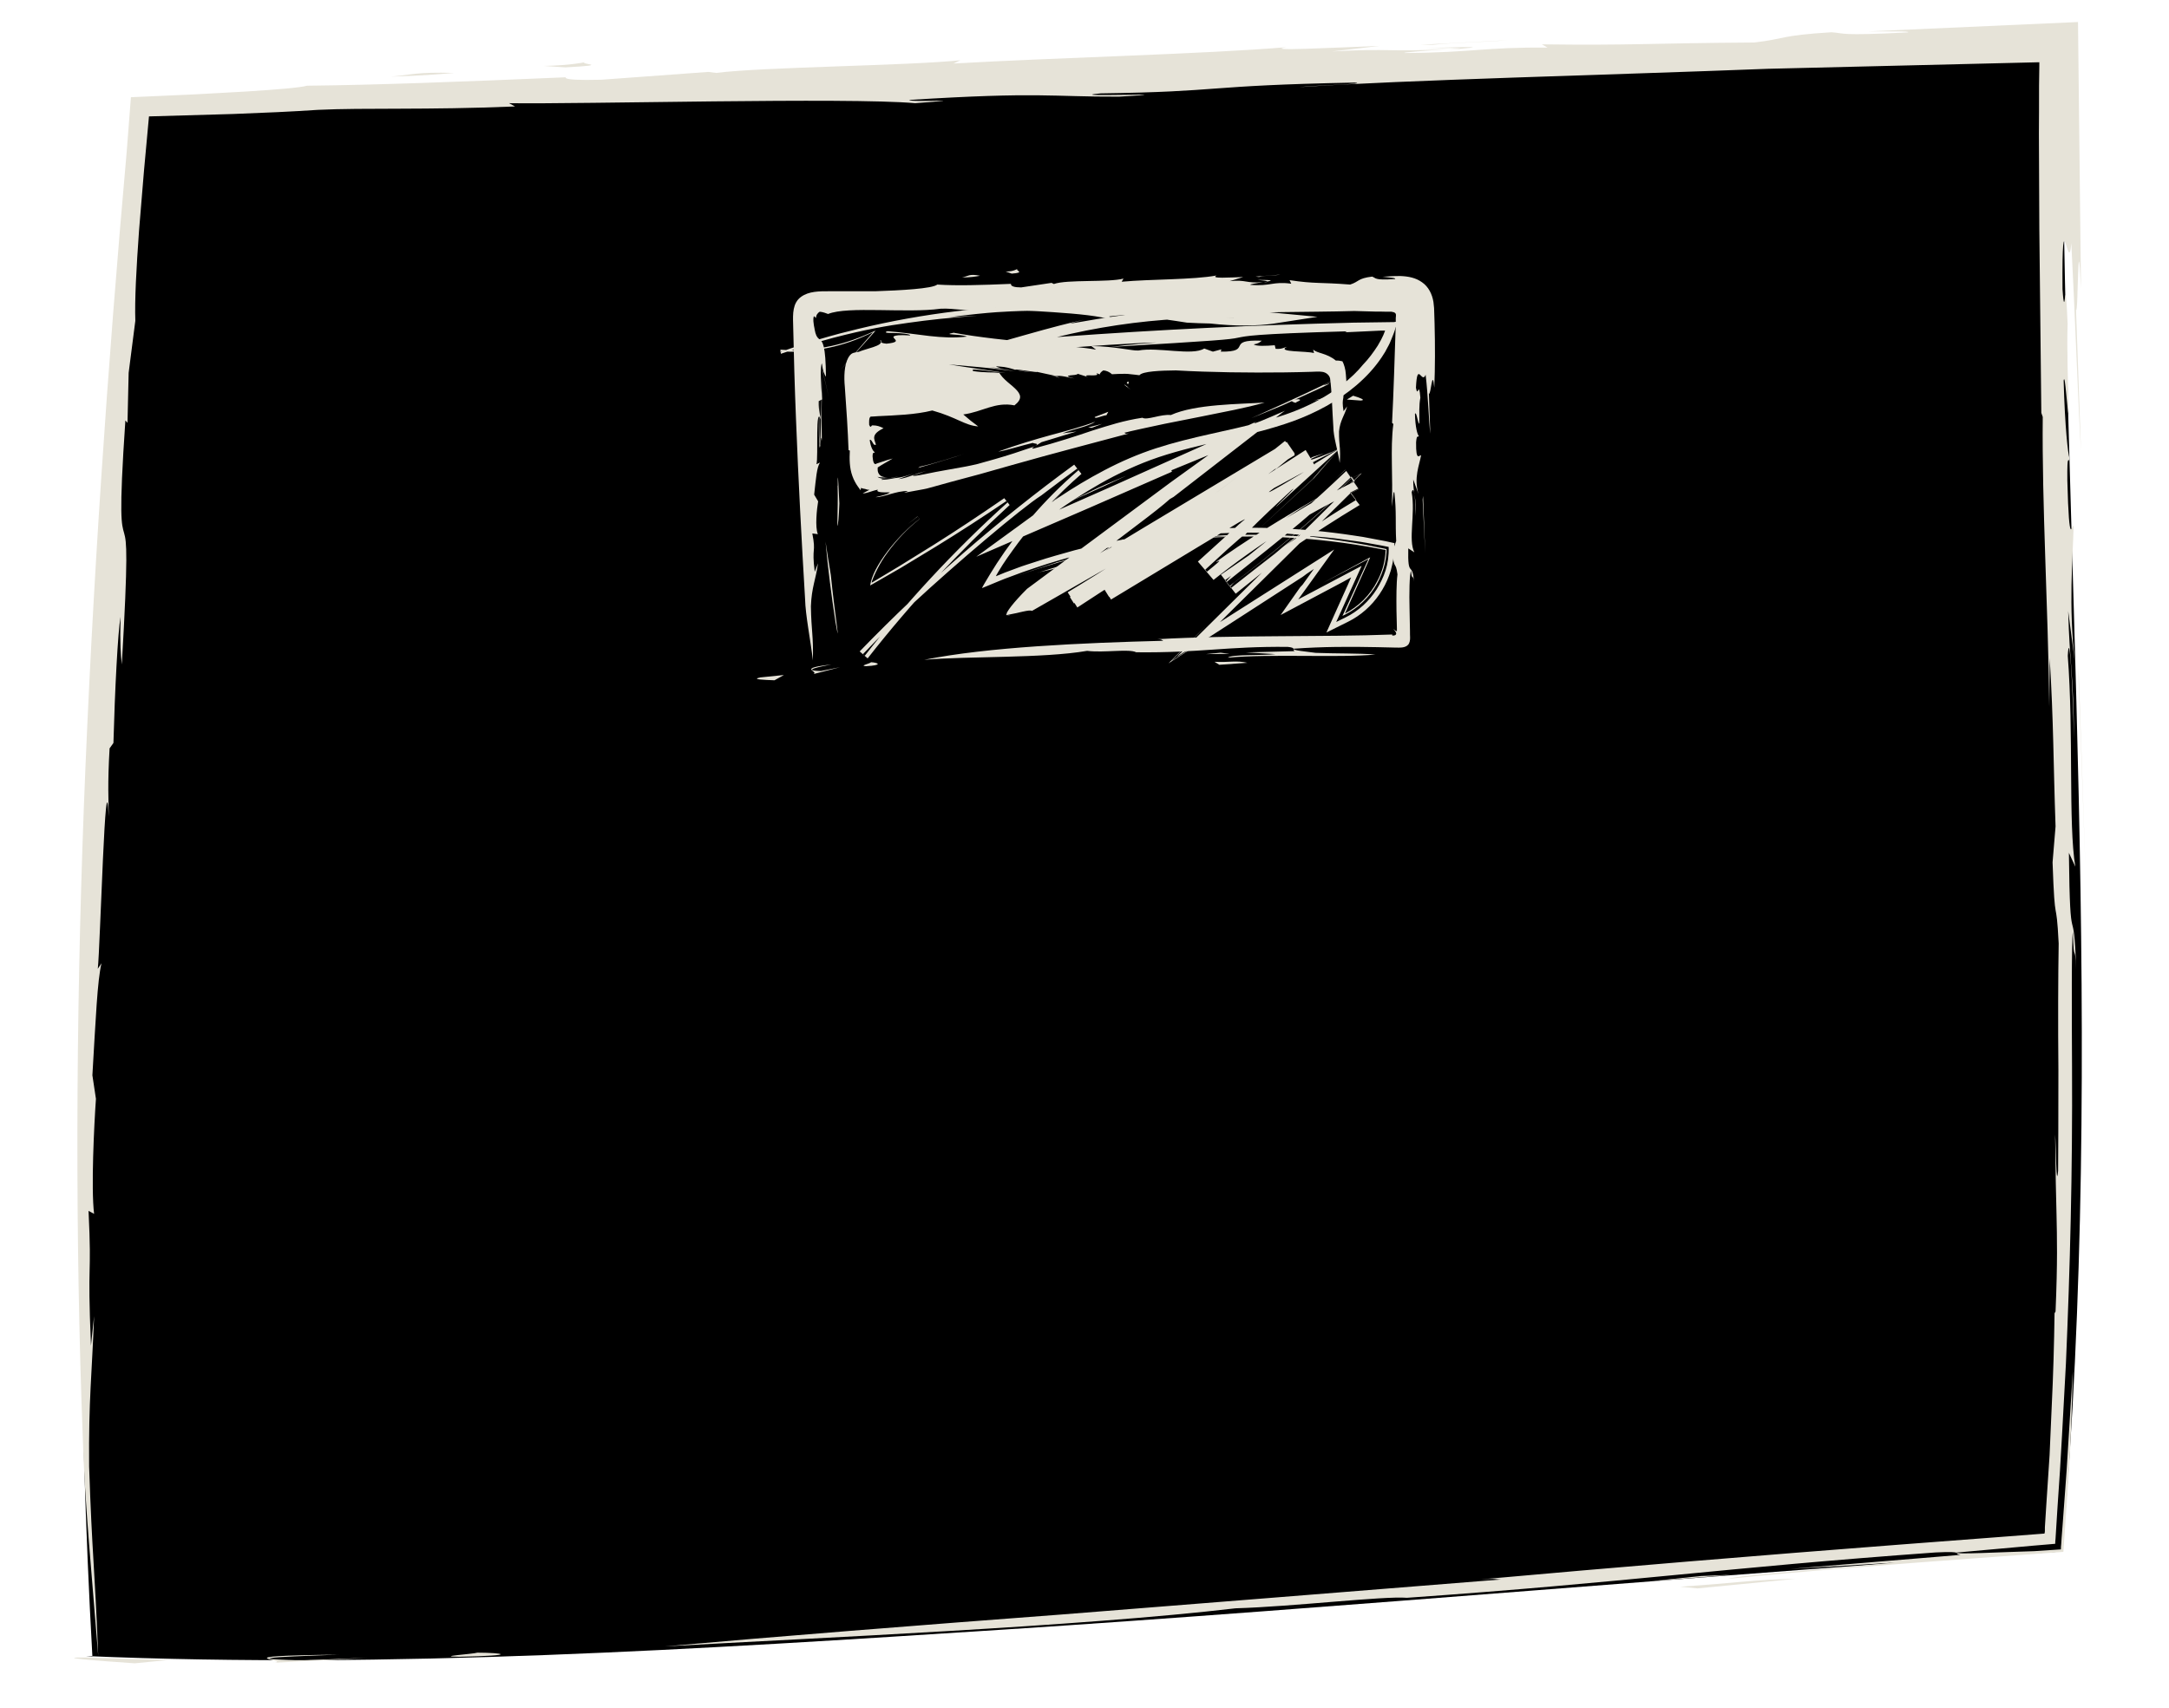 <?xml version="1.0" encoding="UTF-8"?> <svg xmlns="http://www.w3.org/2000/svg" id="_Слой_5" viewBox="0 0 152.57 120.19"><defs><style>.cls-1{fill:#e6e3d8;}.cls-1,.cls-2{stroke-width:0px;}.cls-2{fill:#000;}</style></defs><path class="cls-2" d="M6.5,116.56c-2.03-36.39-.03-71.32,3.16-109.17,45.13-1.56,90.27-3.13,135.4-4.69-.02,35.86,3.11,70.73,0,106.45-23.21,1.5-51.13,3.99-74.34,5.49-21.53,1.39-43.11,2.78-64.67,1.87"></path><path class="cls-1" d="M6.06,116.61c-2.39-.02.73.23,3.42.41l2.45-.24c-1.96-.03-3.91-.11-5.87-.17Z"></path><path class="cls-1" d="M19.25,116.98c2.21-.1,4.43-.22,6.64-.35l-4.79.19c-5.32-.17.71-.32,2.71-.41-8.71.1-3.17.39-4.56.58Z"></path><path class="cls-1" d="M32.31,116.56c4.26-.09,3.06-.28,1.27-.29-.28.1-3.06.27-1.27.29Z"></path><path class="cls-1" d="M100.31,3.38c1.19,0,2.6-.02,2.4.05,1.33-.11,1.61-.17-2.4-.05Z"></path><path class="cls-1" d="M102.72,3.43c-.26.02-.53.04-.86.07.27-.01.49-.03.8-.04.08-.01.03-.01.06-.02Z"></path><path class="cls-1" d="M144.17,46.15c.29,4.78.26,7.47.42,11.99l-.21,2.53c.17,4.89.25,2.16.43,5.71-.04,2.24-.05,5.7-.02,8.88,0,3.17-.01,6.05-.02,7.11-.14,1.46-.14-1.83-.21-2.55.03,2.87.06,4.2.1,5.7.03,1.51.08,3.19-.07,6.75l-.07.12c-.03,2.13-.09,4.32-.2,6.57-.05,1.13-.1,2.27-.15,3.42-.08,1.15-.15,2.31-.23,3.49-.03.52-.07,1.05-.1,1.58v.28s-.02.14-.02.14c-.01.04-.08.02-.12.03-.9.07-1.81.14-2.73.21-2.43.18-4.89.37-7.36.56-9.9.76-20.02,1.6-29.48,2.45,1.28-.09.97,0,1.47,0-9.99.8-20.74,1.66-30.98,2.47-10.24.77-19.95,1.54-27.85,2.24,10.81-.61,29.16-1.39,40.14-2.68,4.09-.12,10.35-.87,12.06-.74,15.72-1.1,22.06-2.1,37.18-3.19,2.17-.1,1.13.1,1.76.17l-11.97.99,7.31-.44c-3.15.34-10.85.84-11.71,1.14,5.22-.54,12.01-1.06,18.64-1.54,1.67-.12,3.34-.24,4.96-.36.11-1.63.22-3.22.33-4.74.22-3.02.27-5.78.34-8.07-.13,2.15-.28,4.56-.44,7.07-.09,1.25-.19,2.53-.28,3.82l-.07.91-.03.45-.02.22v.11s-.01.06-.01.06h-.06c-.6.04-1.2.08-1.8.12-2.24.06-5.71.25-5.49.1,1.82-.16,3.59-.32,5.34-.48l1.06-.09.46-.04s.09,0,.1-.02v-.12s.02-.23.02-.23c.05-.75.09-1.49.14-2.23.25-3.4.4-6.73.59-10.08.29-6.69.47-13.44.43-20.92-.02-3.75-.04-8.83.06-9.45.07,2.46.15.6.23,2.62-.17-5.3-.43-.53-.51-8.19l.45.97c-.5-3.04-.11-9.38-.53-14.83.11-1.97.33,1.65.44,5.84-.04-4.77-.31-5.19-.41-8.99l.47,3.59c-.46-4.04-.14-7.26-.09-9.56-.1-.27-.31,1.87-.44-3.21-.02-2.18.11-1.07.15-1.58-.1-.28-.32-2.1-.41-5.46.11-.62.24,2.22.37,2.44-.07-2.53-.15-4.59-.09-6.43-.19-4.47-.17.29-.36-2.44-.05-6.87.41-.69.62-3.23.27,5.17.5,11.82.68,14.59l-.35-9.92c.16.6.11-6.71.35-1.48-.06-5.86-.14-12.38-.21-18.75-5.16.23-10.23.46-14.77.66,1.35,0,3.08-.03,2.8.07-4.9.25-4.36.06-5.37-.01-3.63.22-3.21.46-5.43.72-7.5.05-8.55.21-14.94.13l.4.23c-4.53-.04-5.18.35-10.05.38-.27-.04,1.59-.17,3.09-.28-4.31.23-3.98-.07-8.19.17l3.33-.39c-3.35.13-8.27.38-6.54.09-5.85.49-16.12.73-23.43,1.15l.48-.23c-3.77.39-13.9.47-17.17.89l-.56-.07-7.52.55c-3.41.09-2.26-.27-2.54-.17-7.48.32-13.34.54-18.16.59-.49.14-2.12.27-4.3.41-1.09.06-2.32.13-3.61.2-1.45.06-2.97.13-4.48.2-.1,1.32-.2,2.62-.3,3.87-1.34,15.03-2.42,30.65-3.01,46.04-.58,15.38-.61,30.52-.07,44.55.11,4.2.67,9.97,1.08,15.2-.25-6.42-.43-7.02-.64-13.33-.04-4.75.2-6.5.35-10.58l-.22,2.08c-.27-6.41.07-4.42-.17-9.48l.39.21c-.22-1.78,0-6.26.13-8.09l-.25-1.66c.24-4.03.35-6.66.64-7.88l-.26.39c.17-1.51.54-15.51.77-10.71-.01-1.17-.09-2.24.06-4.8l.27-.38c.1-3.69.31-7.82.5-8.87-.05,2,.02,2.68.09,3.35.45-7.8.34-8.63.16-9.25-.17-.61-.38-1.01.09-7.92l.15.17.08-3.52.47-3.66c-.05-1.45.07-3.69.26-6.34.11-1.32.23-2.75.35-4.23.11-1.24.23-2.52.35-3.81,2-.06,4.02-.11,5.93-.17,2.15-.08,4.18-.17,5.94-.29,3.29-.16,7.63.02,13.88-.24l-.42-.23c5.05.08,23.83-.42,28.56,0,4.73-.35-.5-.03-.4-.23,9.24-.58,9.9-.21,14.75-.23,5.69-.32-4.36.06-1.3-.23,8.73-.12,7.08-.55,17.86-.76,1.07.1-2.78.19-3.89.32,7.58-.51,21.72-.85,32.99-1.29,5.45-.13,12.09-.29,19.07-.46v.26s-.02,1.39-.02,1.39c0,1.12,0,2.24-.01,3.37.01,2.25.02,4.5.03,6.73.05,4.46.1,8.83.14,12.92l.1.28c-.06,6.28.37,13.07.46,20.4l.03-3.58Z"></path><path class="cls-1" d="M118.19,111.63l1.21.12,6.89-.67c-2.81.04-4.25.3-8.1.55Z"></path><polygon class="cls-1" points="119.63 110.88 116.02 111.25 121.86 110.79 119.63 110.88"></polygon><polygon class="cls-1" points="146.21 46.98 146.21 47.88 146.69 61.07 146.21 46.98"></polygon><path class="cls-1" d="M100.79,3.15c1.5-.16,3.67-.19,5.24-.32l-6.13.32h.89Z"></path><path class="cls-1" d="M41.3,4.35c-2.32.46-4.64.16-1.53.39,3.67-.19.48-.23,1.53-.39Z"></path><path class="cls-1" d="M27.5,5.39c2.12-.06,3.29-.16,4.45-.26-2.8-.07-2.89.13-4.45.26Z"></path><path class="cls-2" d="M56.83,46.48l-.44-24.08c0-.29,0-.6.15-.85.27-.43.85-.48,1.35-.49,13.42-.22,26.84-.45,40.25-.67.53,0,1.13.02,1.46.43.25.31.26.74.26,1.13,0,7.72.01,15.44.02,23.17,0,.25,0,.52-.14.74-.25.38-.79.4-1.24.39-15.02-.55-30.07-.11-45.03,1.32"></path><path class="cls-1" d="M53.48,47.66c-.67.14.23.17,1,.2l.66-.37-1.66.17Z"></path><path class="cls-1" d="M57.23,47.42l1.86-.48-1.35.27c-1.53-.04.17-.35.74-.46-2.47.28-.87.45-1.25.67Z"></path><path class="cls-1" d="M60.92,46.87c1.21-.07.86-.25.35-.28-.07.1-.86.25-.35.28Z"></path><path class="cls-1" d="M88.44,19.69c.34.04.74.06.69.12.38-.07.46-.12-.69-.12Z"></path><path class="cls-1" d="M89.13,19.82c-.07.01-.15.02-.24.04.08,0,.14-.01.23-.02.02,0,0-.01.02-.02Z"></path><path class="cls-1" d="M98.08,34.64c.16,1.37.06,2.13.13,3.42l-.26.72c.09,1.4.22.62.35,1.63-.08.64-.08,1.63-.07,2.54.01.45.02.89.03,1.24,0,.12,0,.1,0,.12v.04s0,.04,0,.05c-.12,0-.17-.1-.24-.15.04.1.14.14.18.27.04.12-.05.21-.27.19v-.07c-4.89.19-11.09.02-16.52.33.37,0,.28.06.42.11-5.73.15-12.34.44-16.82,1.34,3.08-.27,8.33-.09,11.46-.63,1.17.15,2.96-.16,3.45.1,4.49.05,6.32-.42,10.65-.38.62.06.32.18.49.3l-3.43.09,2.09.12c-.9.11-3.1,0-3.35.25,2.99-.28,7.77.02,10.38-.22-1.23-.1-2.76-.06-4.21-.12-.64-.09-1.63-.17-1.56-.29,2.08-.15,3.99-.15,5.9-.11.43.01.86.02,1.29.03.3,0,.68.04.9-.22.19-.28.09-.64.11-.96-.01-.49-.02-.99-.03-1.51-.03-1.07-.01-2.52.11-2.7.04.7.14.17.2.75-.11-1.51-.45-.15-.4-2.34l.43.28c-.45-.87.08-2.68-.19-4.23.17-.56.27.47.28,1.67.07-1.36-.18-1.48-.17-2.57l.37,1.03c-.35-1.15.07-2.07.18-2.72-.09-.08-.37.53-.35-.92.05-.62.14-.3.19-.45-.09-.08-.25-.6-.27-1.56.12-.18.18.64.31.7,0-.72-.03-1.31.07-1.83-.1-1.28-.18.08-.31-.7.09-1.96.42-.2.68-.92.18,1.48.23,3.37.33,4.16l-.1-2.83c.14.17.24-1.91.38-.42.06-1.41.06-2.97.02-4.51l-.02-.65c0-.3-.02-.59-.06-.87-.09-.55-.35-1.07-.8-1.38-.44-.32-.98-.42-1.51-.44-.25,0-.57,0-.76.02-.17.01-.35.02-.51.03.19.02.4.04.57.06.22.02.37.05.31.1-.21.01-.38.02-.54.03-.13,0-.24,0-.33,0-.19,0-.31-.02-.39-.04-.17-.04-.21-.11-.35-.16-1.03.12-.91.36-1.55.56-2.14-.17-2.44-.04-4.26-.31l.12.25c-1.29-.18-1.47.2-2.87.08-.08-.05.45-.12.88-.19-1.23.1-1.14-.19-2.34-.07l.95-.29c-.96.03-2.36.13-1.87-.11-1.67.31-4.6.25-6.68.44l.13-.22c-1.07.28-3.97.05-4.9.38l-.16-.08-2.14.32c-.97,0-.65-.34-.72-.25-2.13.09-3.81.14-5.18.05-.34.29-2.58.41-4.37.47-1.08,0-2.16,0-3.25,0-.66,0-1.42-.01-1.97.4-.59.43-.57,1.2-.55,1.89.05,2.31.11,4.44.2,6.66.17,4.38.4,8.69.64,12.69.03,1.2.38,2.84.55,4.33.04-1.83-.11-2-.14-3.8.05-1.35.34-1.86.5-3.03l-.23.6c-.23-1.83.11-1.26-.17-2.7l.39.05c-.21-.5-.07-1.78.02-2.31l-.28-.47c.13-1.15.18-1.91.41-2.26l-.25.12c.15-.44-.11-4.43.34-3.07-.06-.33-.2-.64-.18-1.37l.24-.12c-.08-1.05-.15-2.23-.02-2.54.07.57.18.76.29.95-.02-2.23-.23-2.46-.44-2.63-.11-.08-.21-.15-.3-.45-.02-.07-.04-.16-.06-.27,0-.05-.02-.11-.03-.17,0-.03-.01-.07-.02-.11-.01-.15-.08-.38,0-.64l.15.13c0-.19.11-.35.26-.44.23.02.43.1.59.16,1.37-.57,5.54-.04,7.91-.37.94-.06,2.18.24,3.96.18l-.12-.24c1.44.23,6.8.3,8.15.85,1.35-.21-.14-.05-.12-.25,2.63-.3,2.82.08,4.21.21,1.62-.15-1.24-.07-.37-.27,2.49.15,2.02-.34,5.09-.23.31.13-.79.11-1.11.21,2.16-.29,6.19-.2,9.41-.3.46.01.95.02,1.46.04.26,0,.52,0,.78.01h.38s.08.02.08.02c.1.01.21.06.23.17.01.05,0,.1,0,.15,0,.04,0,.01-.01.1v.44c-.08,2.36-.15,4.79-.26,6.94l.09.08c-.23,1.79-.01,3.73-.11,5.82l.13-1.02Z"></path><path class="cls-1" d="M85.43,46.56l.34.21,1.97-.14c-.8-.18-1.21-.02-2.31-.07Z"></path><polygon class="cls-1" points="85.86 45.92 84.82 46.02 86.49 46 85.86 45.92"></polygon><polygon class="cls-1" points="100.1 34.89 100.07 35.15 100.25 38.91 100.1 34.89"></polygon><path class="cls-1" d="M88.58,19.48c.43-.12,1.05-.08,1.49-.16l-1.75.14.26.03Z"></path><path class="cls-1" d="M71.6,18.9c-.66.39-1.32.02-.43.35,1.05-.08.14-.22.43-.35Z"></path><path class="cls-1" d="M67.67,19.52c.6,0,.94-.06,1.27-.12-.8-.16-.82.04-1.27.12Z"></path><path class="cls-1" d="M95.72,28.18c.4-.03-.1-.21-.54-.34l-.44.27.98.07Z"></path><path class="cls-1" d="M93.53,27.9l-1.12.28.8-.13c.87.19-.14.33-.47.38,1.44-.03.54-.36.78-.53Z"></path><path class="cls-1" d="M91.35,28.09c-.71-.01-.51.19-.21.25.05-.09.51-.19.21-.25Z"></path><path class="cls-1" d="M72.62,26.19c-.39-.05-.73-.09-1.1-.16.26.07.59.12,1.1.16Z"></path><path class="cls-1" d="M71.52,26.03s-.09-.02-.15-.04c0,0,0,0,.02.02.05,0,.09.02.13.02Z"></path><path class="cls-1" d="M60.52,34.31c.22.09.29.07.37.1.07.02.12.05.27.05l-.48.25c.31.01.57-.16,1.07-.26-.1.11.03.16.24.18.24.02.57,0,.61.02-.35.21-.72.24-1.01.33.3,0,.69-.12,1.07-.23.19-.05.37-.1.56-.14.22-.04.44-.07.65-.07l-.28.13,1.26-.23c.12-.03.16-.02.35-.07l.55-.15,1.08-.3c.69-.19,1.39-.37,2.09-.56.75-.21,1.5-.42,2.26-.64,2.96-.84,5.83-1.58,8.25-2.23-.33.06-.24-.01-.35-.04.31-.08.61-.15.93-.22l.64-.14c.42-.09.83-.18,1.26-.27.84-.17,1.68-.33,2.52-.5,1.66-.34,3.23-.62,4.53-1-1.78.12-4.87.1-6.6.88-.7-.08-1.68.39-2,.19-1.33.2-2.32.53-3.48.89-1.15.39-2.54.85-4.18,1.28-.32.03.3-.26.56-.45l2.46-.75-.98.13c.78-.31,1.83-.48,2.3-.82-.95.36-2.08.66-3.16.95-1.08.3-2.22.63-3.66,1.15.39-.03,1.66-.43,2.43-.61.07.07.55.01.12.25-1.04.36-1.94.65-2.78.89-.41.12-.81.23-1.21.34-.35.09-.56.12-.83.18-1.05.2-1.82.31-2.9.54-.51.11-1,.17-.77.06.41-.1.45-.16.88-.29-.97.26-1.28.49-1.97.58l1.07-.39c-.72.24-.92.27-1.17.3-.24.02-.54.12-1.07.14-.08-.11.56-.04,1.18-.24-.28.06-.54.12-.77.14-.23.02-.46.05-.71-.11.28.06.6.05.94,0-.53.09-.78-.05-.88-.29-.05-.12-.05-.25-.04-.37.32-.22.81-.47,1.05-.63-.21.05-.52.15-.87.27-.08.03-.16.05-.25.08l-.03.02s-.04.02-.06.02c-.08,0-.17-.1-.2-.53,0-.38.11-.21.16-.31-.09-.02-.29-.29-.36-.85.05-.06.11.02.17.12.03.05.06.11.09.15.02.02.03.04.05.05l.02.02h.01s.1-.01.1-.01c-.12-.4-.38-.72.53-1.16-.26-.14-.49-.2-.71-.2-.07,0-.08,0-.08,0,0,0-.01,0-.02,0-.01,0-.02.02-.03.03-.04.05-.08.15-.17-.07-.01-.29,0-.44.05-.52.02-.04.04-.06.07-.06.16,0,.32-.02.5-.03,1.21-.06,2.62-.1,3.82-.4,1.72.48,2.3,1.06,3.23,1.12-.35-.25-.7-.53-1.05-.84,1.35-.18,2.24-.91,3.6-.64.57-.45.47-.77.06-1.17-.2-.2-.49-.41-.73-.64-.25-.23-.36-.44-.41-.48-.57-.05-1,0-1.82-.12-.17-.16.18-.11.66-.06.49.06,1.11.14,1.63.2-.57-.11-2.73-.4-4-.61,1.15.1,1.69.15,2.24.2.47.04,1.04.1,2.44.28l-1.81-.29c.98.12.8.07.62.02-.19-.05-.37-.12.39-.03.37.06.55.13.77.19-.04-.08,1.72.24,1.53.15l1.38.3c.18,0,.08-.09,1.27.17-.61-.15-.51-.19-.3-.22.21-.02.5-.03.53-.11l.73.23c-.33-.14-.02-.13.25-.12.28,0,.5,0,.33-.16l.24.09c.02-.1.11-.19.25-.28.43.03.69.36.61.27.31-.02.62-.03.91-.03.14,0,.28.01.41.03.17.02.42.04.61.07.21-.28,1.52-.33,2.56-.34,2.51.14,5.11.17,7.67.14.62-.01,1.23-.02,1.85-.04.25,0,.51-.04.77,0,.26.03.5.21.56.46.13.93.15,2.28.23,3.41,0,.7.32,1.66.45,2.54.08-1.07-.06-1.17-.05-2.22.08-.79.38-1.08.57-1.76l-.25.34c-.09-.53-.06-.72-.03-.87.03-.17.05-.24-.07-.8h.39c-.1-.22-.1-.57-.13-.93-.02-.35-.13-.71-.24-.91-.15-.04-.31-.06-.46-.05-.65-.54-1.32-.5-1.6-.78l.06.25c-.28-.08-.9-.09-1.41-.13-.51-.04-.9-.11-.49-.31-.2.05-.38.18-.8.14l-.06-.25c-.62.05-1.31.08-1.48-.06.33-.05.45-.16.56-.26-2.6-.1-.57.8-2.87.77l.03-.16-.59.16-.61-.22c-.84.53-3.24-.12-4.63.14-.14,0-.28,0-.44-.03-.22-.03-.49-.07-.77-.11-.57-.08-1.31-.17-2.1-.17l.33.25c-.71-.14-2.3-.28-4.19-.46-1.88-.18-4.1-.41-5.83-.73-.84.17.34.06.95.27-.94.11-1.72.06-2.65-.04-.45-.06-.94-.12-1.44-.18-.49-.06-1.07-.13-1.51-.16-.18.06-.13.1-.04.11.1.02.26.01.49.02.44,0,1.19.07,1.14.17-.8-.05-1.01,0-1.12.05-.1.05-.03.12.03.19.14.14.21.26-.57.34-.64-.07-.18-.15-.46-.26.22.22-.09.37-.47.5-.37.12-.78.23-1.01.33-.11.02-.23.05-.36.07-.11.03-.23.08-.38.33-.3.54-.32,1.37-.25,2.08.11,1.49.21,3.04.26,4.44l.09.03c-.03.59-.03,1.21.18,1.79.1.29.27.58.38.73.11.16.17.22.17.27.04-.05.06-.11.05-.19Z"></path><path class="cls-1" d="M77.83,29.21c.04-.08.08-.16.13-.24l-.96.37c.02.16.45-.08.83-.13Z"></path><polygon class="cls-1" points="76.8 30.1 77.52 29.82 76.54 30.07 76.8 30.1"></polygon><path class="cls-1" d="M64.72,32.83l-.15.09c1.16-.31,2.24-.67,3.26-.98-.98.28-2.01.65-3.11.89Z"></path><path class="cls-1" d="M73.96,26.43c.62.12.16.07.59.15-.12-.04-.22-.08-.3-.11l-.28-.04Z"></path><path class="cls-1" d="M79.52,27.4c-.49-.39.07,0-.43-.35-.01.06.27.22.43.35Z"></path><path class="cls-1" d="M79.41,26.85c-.11-.01-.14.04-.15.1.18.17.08-.02.15-.1Z"></path><path class="cls-1" d="M58.77,43.77c.41,2.29-.07-.72-.33-3.32-.13-.78-.26-1.56-.37-2.34.17,1.89.41,3.78.7,5.66Z"></path><path class="cls-1" d="M57.81,31.02c-.03-1.58-.02-3.15.04-4.73v-.16s.05.16.05.16c.14.55.28,1.11.4,1.67-.12-.56-.25-1.12-.39-1.67l-.06-.24v.25c-.05.98-.08,1.96-.09,2.94-.11,5.17-.2-.69-.07-2.65-.18,4.24-.04,5.01-.02,4.89.05-.12.1-1.13.14-.45Z"></path><path class="cls-1" d="M58.92,34.17c.02,1.03,0,1.74-.01,2.19,0,.45-.02.64,0,.64.01,0,.04-.17.07-.46.02-.29.05-.69.06-1.12-.01-.28-.13-2.98-.11-1.25Z"></path><path class="cls-1" d="M81.69,38.7c-.97.63-2.13,1.37-1.98,1.24-1.08.72-1.28.92,1.98-1.24Z"></path><path class="cls-1" d="M79.71,39.95c.21-.14.43-.29.69-.47-.22.15-.4.27-.65.43-.06.05-.02.02-.04.04Z"></path><path class="cls-1" d="M93.35,35.5c.79-.43,1.52-.8,2.2-1.13l-.85-1.24c-2.32,2.22-4.11,3.76-6.86,5.95l-1.96,1.35,1.04,1.34.05-.04c1.83-1.48,2.25-1.79,2.52-2.03.28-.23.41-.38,1.8-1.39,1.13-.76,2.67-1.77,4.35-2.78l-.89-1.15c-4.8,4.74-10.15,10.02-11.96,11.82.19-.12.31-.2.42-.27,1.27-.78.63-.35-.82.58.75-.76,2.03-2.05,2.48-2.52-1.07,1.07-1.96,1.95-2.68,2.68,3.7-2.38,6.12-3.94,8.93-5.76.16-.11.33-.21.5-.32l.04-.03.07-.05c.05-.04.11-.08.17-.13.14-.1.31-.21.52-.35-.23.32-.5.69-.79,1.1l-.17.18c-.45.63-.9,1.28-1.38,1.96,1.46-.78,2.94-1.56,4.44-2.36.17-.1.35-.19.52-.29l-.22.5c-.27.6-.54,1.2-.82,1.82l-.7,1.56,1.53-.76c.89-.44,1.65-1.12,2.2-1.93.28-.41.51-.85.68-1.32.09-.23.16-.47.21-.72.02-.09.08-.33.09-.5l.05-.56.02-.28v-.14c.02-.05.02-.1-.05-.09l-.54-.12-.95-.18c-.45-.09-.9-.17-1.36-.23-.91-.14-1.83-.25-2.76-.34-3.71-.34-7.51-.25-11.26.27-1.87.27-3.73.64-5.56,1.11-.91.26-1.82.5-2.71.8-.45.15-.9.28-1.34.45l-.86.32-.51.21-.13.05s.04-.07.05-.1l.14-.24.29-.47.31-.46.39-.55c1.05-1.46,2.22-2.81,3.47-4.04-.88.86-.67.64-1.02.96.75-.8,1.54-1.56,2.39-2.3l-.51-.65c-5.28,3.85-10.43,8.32-15.09,13.14l.56.49c3.09-3.95,6.49-7.58,9.99-10.79l-.38-.48c-1.67,1.15-3.32,2.25-4.96,3.28-.82.51-1.62,1.01-2.42,1.5-.61.36-1.21.72-1.8,1.08l-.15.09s.02-.08.02-.11c.04-.1.08-.2.12-.3.08-.2.18-.39.28-.59.2-.39.43-.76.71-1.14.65-.89,1.41-1.69,2.24-2.34l-.14-.19c-.23.18-.45.35-.67.53.22-.17.45-.34.68-.52l.13.17c-1.53,1.15-3.31,3.36-3.47,4.68.7-.4,1.41-.81,2.14-1.23.81-.49,1.63-.99,2.46-1.49,1.66-1.02,3.33-2.1,4.98-3.22l.08.1c-3.81,3.43-7.3,7.24-10.05,10.8l-.13-.12c1.26-1.31,2.46-2.52,3.57-3.61,2.91-2.7,7.58-6.67,8.98-7.56.9-.69,1.77-1.33,2.53-1.89l.09.11c-2.47,2.13-4.32,4.38-5.74,6.55-.32.5-.62.99-.9,1.47l-.1.18-.05.09s.05-.01.07-.02l.39-.16.77-.32c.25-.11.51-.2.75-.29l.86-.32c.58-.21,1.17-.39,1.76-.59,4.71-1.45,9.73-2.42,16.58-2.15,2.11.16,1.08.15,1.69.25-3.88-.3-7.8-.15-11.64.48,2.35-.35,4.72-.54,7.09-.55-1.54.03-4.18.18-6.52.54-2.34.34-4.36.88-4.76,1.02,3.64-.98,8.26-1.63,13.03-1.5,2.38.06,4.8.3,7.13.71l.86.16.21.04c.07,0,.16.01.12.11,0,.14-.02.28-.04.42-.07.56-.25,1.13-.52,1.64-.51,1.02-1.35,1.85-2.33,2.34l.02.02c.63-1.41,1.23-2.74,1.79-3.99-1.21.66-2.34,1.27-3.36,1.82,1.02-.53,2.1-1.1,3.24-1.7-.56,1.23-1.15,2.51-1.75,3.83l-.08.17.16-.08c.93-.46,1.72-1.22,2.24-2.13.26-.46.46-.95.58-1.46.06-.26.1-.54.12-.82v-.21s-.12-.03-.18-.04l-.41-.08c-2.16-.49-5.5-.83-5.29-.84,1,.08,1.99.15,2.96.3.49.07.97.12,1.45.21l.73.13c.3.05.6.11.89.17.04,1.25-.33,2.14-.85,2.99-.53.83-1.28,1.52-2.17,1.96l-.67.33.31-.68c.5-1.1.99-2.18,1.48-3.27-1.49.79-2.97,1.57-4.46,2.36.84-1.17,1.68-2.33,2.53-3.51-2.63,1.67-5.29,3.36-8.04,5.11,2.02-2,4.11-4.06,6.26-6.19.93-.92,1.95-1.92,2.95-2.91l.38.5c-2.43,1.45-4.63,2.99-5,3.21,1.95-1.38.44-.39,2.05-1.51-2.06,1.41-2.17,1.59-2.48,1.84-.29.27-.79.61-3.39,2.67l-.42-.55c.12-.09.28-.2.44-.32l-.37.41.29.38.27-.32c-.1.09-.2.18-.3.27l-.22-.29c2.01-1.63,5.65-4.37,8.8-7.43l.23.34c-.75.36-1.48.74-2.18,1.13-1.21.61-.03-.14,2.14-1.2l-.14-.21c-.67.65-1.49,1.42-2.36,2.19,1.05-.92,1.79-1.61,2.37-2.18l.13.19c-1.75.87-2.6,1.35-4.81,2.67.97-.65,1.96-1.27,2.97-1.86-3.41,1.95-6.05,3.6-7.86,4.92-.14.16.9-.56-.66.7l-.12-.14c.33-.31.86-.79,1.6-1.47,1.58-1.41.8-.65,1.19-.97.2-.23,1.17-1.21,2.85-2.76.13-.12.27-.24.41-.38.29-.23.14-.07-.15.22-.35.35-.93.91-.93.95.44-.4.85-.78,1.25-1.15,1.21-1.11,2.26-2.07,3.25-2.97-.04.02-.07.04-.11.06-3.54,2.14-.21.19-2.62,1.72-.58.34-1.02.61-1.36.81-1.22.71-1,.52-.49.16.47-.35,1.29-.91.3-.37.43-.27.87-.54,1.35-.85,1.03-.57,2.02-1.08,2.94-1.54-.73.8-1.39,1.53-1.92,2.16-1.71,1.58-3.15,2.92-4.11,3.81l4.21-3.88,1.82-2.1-.65.31c.19-.1-.71.3-1.17.44-.49.17-.53.08.7-.38-.27.08-.54.16-.81.25-4.71,2.87-9.81,5.98-14.82,9.04l.5.8c4-2.62,7.92-5.2,11.43-7.5-1.11.69-2.52,1.6-2.32,1.41,3.98-2.63,3.58-2.27,4.42-2.77.32-.22.6-.41.84-.57l-.41-.69c-2.14,1.22-2.01,1.25-3.65,2.26-3.2,1.75-4.98,2.82-6.65,3.82-1.66,1-3.21,1.94-5.85,3.58l.38-.12c-.34.22-.66.42-.94.6l.28.44c2.95-1.77,3.67-2.36,7.26-4.73.23-.13-1.25.93-2.45,1.75,3.47-2.37,3.27-2.08,6.56-4.53-.84.68-1.7,1.35-2.56,2.01,2.68-1.87,6.43-4.87,5.16-3.75.49-.4,1.01-.82,1.57-1.28l-.57-.83c-2.84,1.7-6.66,3.99-10.12,6.07-.93.56-1.82,1.1-2.63,1.59l1.34-.9c-.46.28-1.04.65-1.72,1.07.82-.63,1.85-1.41,2.79-2.12.9-.68,1.64-1.26,2.12-1.69l.26-.15,7.56-5.86c.1-.07.19-.15.27-.2-.87.38-1.39.6-1.71.73-.32.13-.43.16-.44.14-.02-.02.36-.22.09-.08-3.81,1.71-7.24,3.24-10.36,4.64-2.47,1.09-4.68,2.07-6.68,2.95l.38.66c.4-.29.76-.54,1.12-.79.45-.38,2.19-1.74,4.62-3.13,1.22-.69,2.62-1.36,4.11-1.86,1.5-.5,3.07-.86,4.55-1.2,1.64-.37,3.29-.75,4.9-1.33,1.61-.59,3.15-1.41,4.47-2.54.66-.57,1.26-1.21,1.75-1.94.11-.19.25-.36.34-.56.1-.19.22-.38.32-.65.1-.25.21-.5.29-.76.04-.23.33-.63-.08-.52l-2.86.04-2.57.07c-6.86.2-13.74.58-20.58,1.12l.08.43c5.68-1.7,11.64-2.29,17.43-1.78v-.34c-2.49.43-5.01.04-7.48-.27-2.48-.31-4.96-.48-7.42-.48-4.92,0-9.73.59-14.29,1.69-1.65.39-3.53.93-5.48,1.63v-.05c1.98.13,4.11-.24,5.99-1.1l.54-.24-.39.45c-.64.74-1.27,1.47-1.89,2.18.76-.85,1.4-1.56,1.93-2.15l.53-.6-.74.32c-1.15.49-2.11.73-3.03.89-.93.15-1.83.21-2.93.13l.04.29c.98-.33,2.15-.72,3.71-1.13,2.23-.58,3.78-.85,5.26-1.05,1.48-.21,2.88-.36,4.85-.5-.67.02-1.34.07-2.01.11,3.08-.4,4.15-.4,5.06-.44.91-.01,1.65-.06,4.1-.06l-.21.17c.86-.03,2.37.04,3.89.18,1.51.16,3.02.39,3.91.53.54.03,1.08.05,1.63.06,1.78.2,3.32.18,4.52,0l3.03-.47-3.06-.29c-1.45-.14-2.45-.23-3.25-.31l.38.12c-.74-.08-4.56-.09-7.57.34-3.01.4-5.21.94-2.93.34-1.08.25-2.07.49-4.32,1.13l-4.67,1.33,4.85-.35c.07,0,.16-.01.25-.02l.39.08c3.58-.31,7.58-.56,8.61-.56-1.94.14-2.59.23-3.23.31,7.57-.45,8.37-.52,8.96-.65.58-.11.94-.26,7.67-.45l-.15.07,1.71-.08c.39-.01.76-.05,1.12-.04-.07.17-.12.33-.2.47-.04.08-.06.14-.11.22l-.21.37c-.31.48-.64.93-1.04,1.34-.72.9-2.07,2.04-3.97,2.91-1.88.88-4.29,1.42-6.79,1.97-1.25.28-2.54.59-3.8,1-1.26.41-2.48.94-3.62,1.54-2.28,1.19-4.26,2.6-5.89,3.81-.18.13-.36.27-.55.4l-2.58,1.88,2.93-1.27c1.42-.61,3.06-1.32,5-2.16,1.68-.73,3.6-1.57,5.83-2.55,0-.04-.01-.07-.04-.1.55-.23,1.49-.61,2.61-1.07-.81.58-1.72,1.24-2.65,1.91-3.46,2.57-6.96,5.16-10.11,7.5-1.01,1.01-1.44,1.62-1.46,1.81,0,.01,0,.03,0,.04.47.07.23-.01,0,0,.03-.07.06-.13.08-.13-.03.05-.05.09-.08.13.9-.16,1.63-.41,1.81-.3,3.22-1.85,5.35-3.07,9.18-5.26,1.15-.69,1.9-1.14,2.35-1.41.14-.09.24-.15.3-.18.04-.03.05-.03.03-.02.08-.06-.99.57-2.09,1.21-2.24,1.31-4.84,2.82-2.41,1.34,2.08-1.22,3.71-2.17,5.07-2.97.85-.51,1.54-.92,2.17-1.3,1.25-.76,2.27-1.39,3.89-2.37l-.69-1c-1.19.96-2.76,2.21-5.22,3.98-.87.56,2.15-1.62,2.97-2.32-3.07,2.45-7.75,5.8-13.04,8.99l.68,1.07c4.46-2.94,9.33-5.88,13.76-8.36.89-.48,1.82-.99,2.96-1.6l-.66-1.12c-4.29,2.76-9.25,5.95-14.46,9.3l.77,1.22c2.1-1.27,4.23-2.56,6.37-3.85.89-.54,1.78-1.07,2.66-1.6l.26-.14c.08-.04.12-.06.13-.05-.1.08-.2.16-.3.24l-.06.04.11-.05-.11.07-.03.02h0s-.13.12-.13.12l-.31.28c-.82.74-1.64,1.49-2.48,2.25l1.1,1.29c2.99-2.39,6.38-4.59,10.2-6.37l-.94-1.38c-.23.22-.47.44-.7.66l.71-.65.93,1.36c-.75.34-1.49.7-2.23,1.07Z"></path><path class="cls-1" d="M73,40.28l1.13-.26c2.13-.66,4.3-1.16,6.5-1.51-2.69.37-4.07.68-7.64,1.78Z"></path><path class="cls-1" d="M74.29,39.58c-1.12.35-2.23.73-3.32,1.15,1.77-.68,3.59-1.22,5.43-1.68-.71.14-1.41.34-2.11.52Z"></path><path class="cls-1" d="M93.7,34.31l.79-.38.7-.34.5-.24-.4.39c-2.77,2.67-5.72,5.18-8.8,7.49l-.19-.25.38-.31-.38.31.2.25c3.09-2.31,6.04-4.8,8.82-7.48l.47-.46-.59.29c-.5.24-.99.48-1.48.73Z"></path><path class="cls-1" d="M81.35,39.04c-1.19.86-2.98,1.99-4.27,2.82,1.69-1.06,3.35-2.16,5-3.3l-.73.47Z"></path><path class="cls-1" d="M93.73,26.78c-2.63,1.26-4.48,2.09-5.31,2.46-.83.37-.38.16,1.77-.71,3.05-1.38,3.46-1.58,3.3-1.54-.14.03-.88.33.24-.2Z"></path><path class="cls-1" d="M75.29,35.27c1.88-.83,2.91-1.32,3.93-1.8-2.51,1.04-2.56,1.15-3.93,1.8Z"></path></svg> 